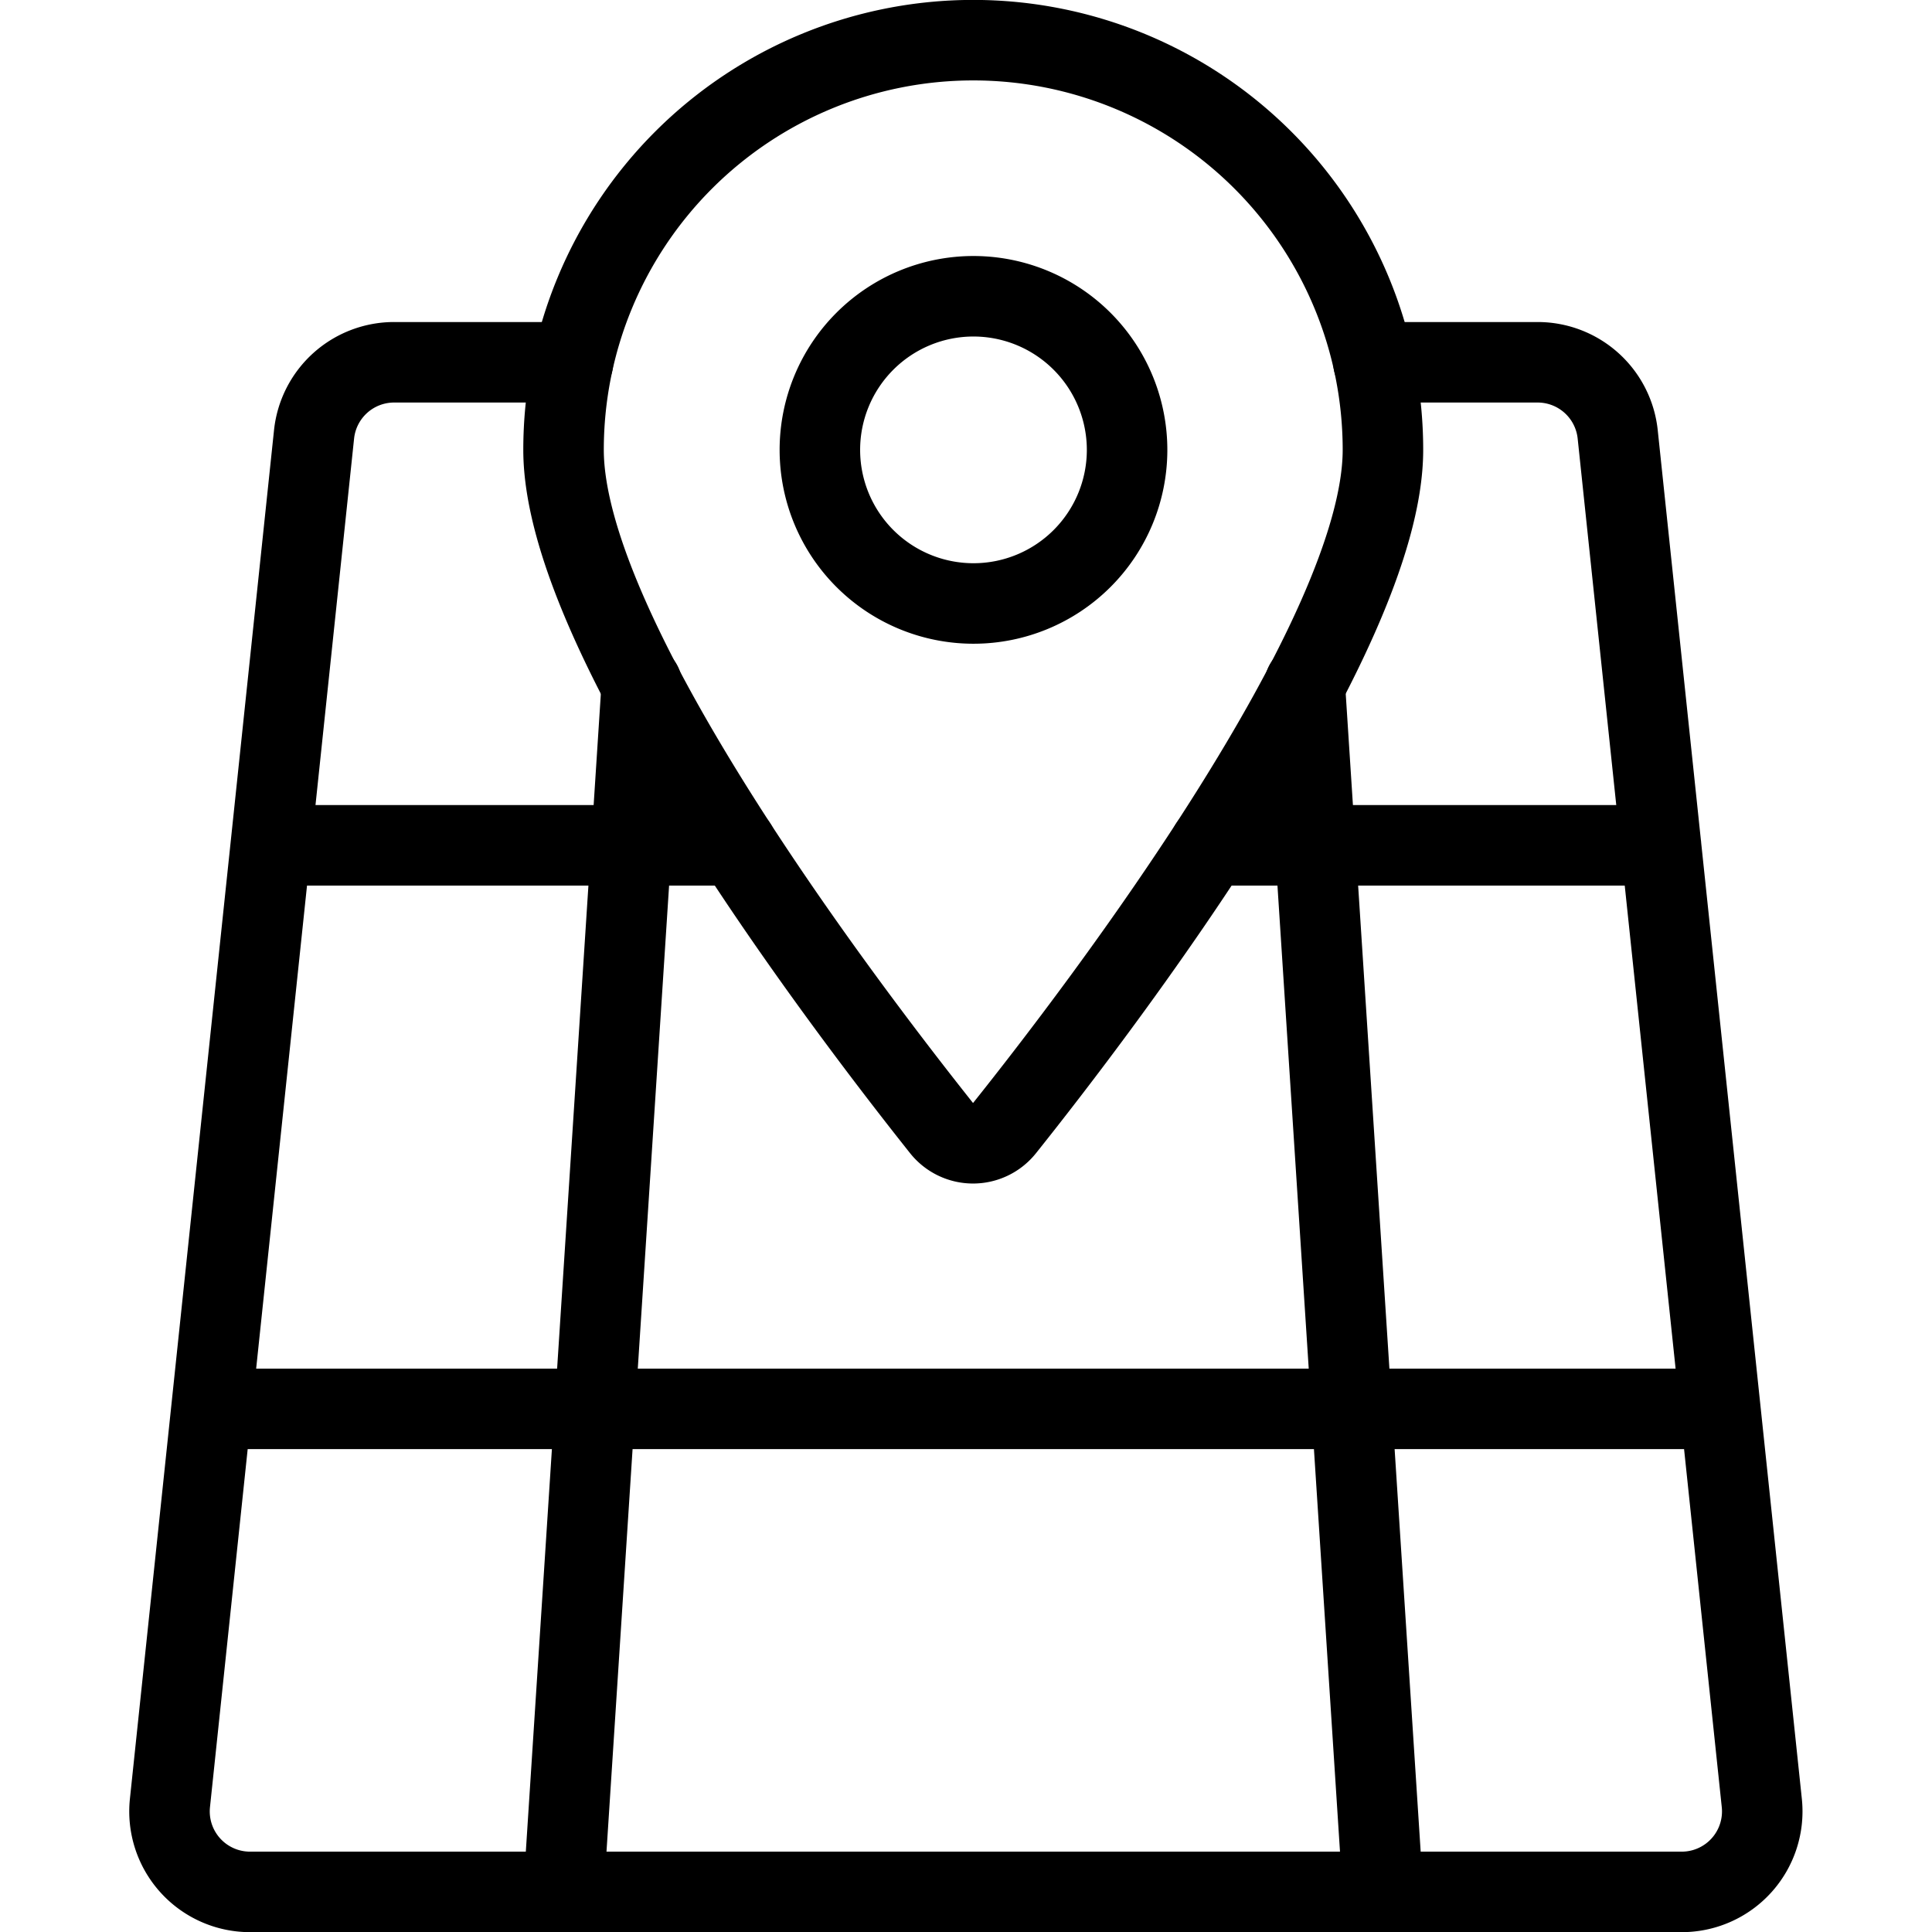 <svg width="100" height="100" stroke="currentColor" fill="currentColor" xmlns="http://www.w3.org/2000/svg" viewBox="0 0 100 100"><g transform="matrix(4.167,0,0,4.167,0,0)"><path stroke-linejoin="round" stroke-linecap="round" fill="none" d="M17.178 5.588c0 2.332-3.506 6.929-4.7 8.424a.5.5 0 0 1-.783 0C10.506 12.516 7 7.92 7 5.588a5.089 5.089 0 0 1 10.178 0z"></path><path stroke-linejoin="round" stroke-linecap="round" fill="none" d="M14 5.588a1.908 1.908 0 1 1-1.91-1.908A1.909 1.909 0 0 1 14 5.588z"></path><path stroke-linejoin="round" stroke-linecap="round" fill="none" d="M17.06 4.5h2.04a1 1 0 0 1 .994.895l1.79 17a1 1 0 0 1-1 1.105H3.111a1 1 0 0 1-1-1.105l1.79-17A1 1 0 0 1 4.9 4.5h2.217m-4.485 13h18.736m-6.339-7h5.603m-17.264 0h5.781M7 23.5l.972-15m9.206 15-.971-15"></path></g></svg>